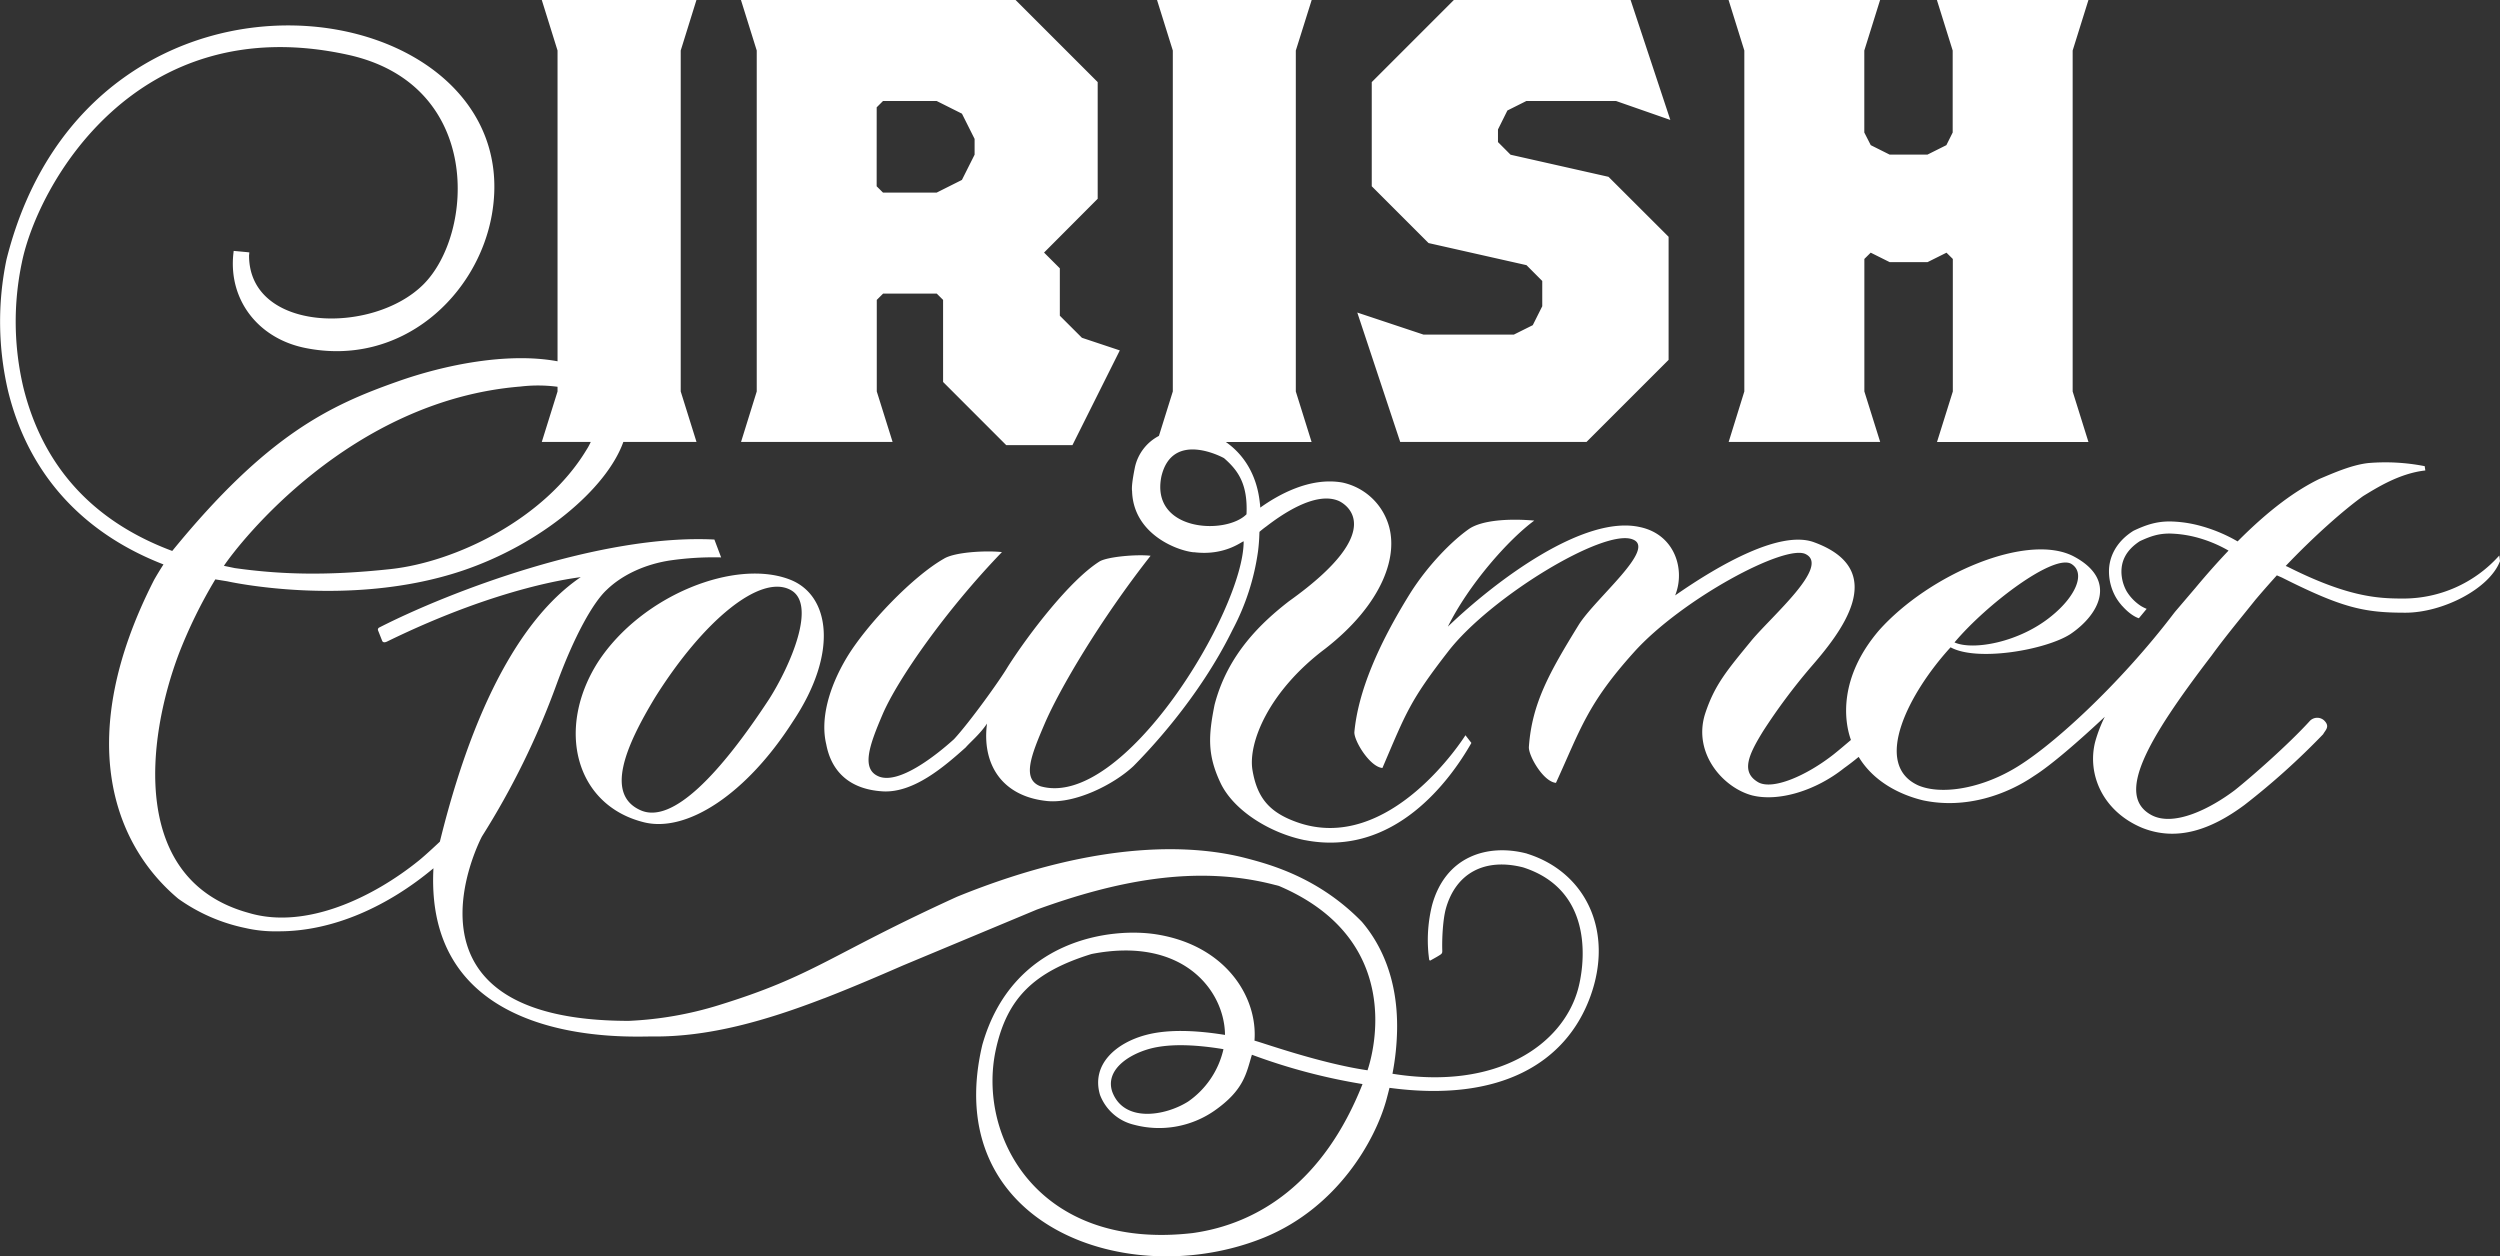 <svg xmlns="http://www.w3.org/2000/svg" viewBox="0 0 867.87 436.17"><rect x="0" y="0" width="867.87" height="436.17" fill="#333333" stroke="none"/><defs><style>.cls-1{fill:#fff;}</style></defs><g id="Layer_2" data-name="Layer 2"><g id="Background"><g id="Group_1381" data-name="Group 1381"><path id="Path_195" data-name="Path 195" class="cls-1" d="M532.1,112.88l-6.58,3.28H494.18l-23-7.66,14.9,44.92h64.67l28.5-28.49V82.2L558.39,61.38l-34-7.67-4.37-4.39V44.94l3.27-6.58,6.59-3.3H561l18.85,6.58L566.06,0H504.7L476.2,28.5V64.66l19.72,19.72,34,7.67,5.47,5.49v8.77Zm68,40.54h52.6l-5.49-17.53v-46l2.2-2.18L656,91h13.14l6.58-3.28,2.2,2.18v46l-5.49,17.53H725l-5.48-17.53V17.54L725,0H672.39l5.48,17.54V46l-2.19,4.39-6.58,3.29H656l-6.57-3.29L647.19,46V17.54L652.67,0h-52.6l5.47,17.54V135.89Zm-342.85,0h52.61l-5.49-17.53V104.11l2.2-2.19h18.62l2.2,2.19V132.6l21.91,21.92h23l16.44-32.88-13.15-4.38-7.67-7.66V93.15l-5.48-5.47L381.06,69V28.5L352.56,0H257.22l5.48,17.54V135.89ZM304.34,37.26l2.2-2.2h18.62l8.78,4.4,4.39,8.76V53.7l-4.4,8.76-8.77,4.4H306.53l-2.2-2.19ZM207.6,229.81c-14.72,23.11-7.95,49.88,16.18,55.7,14.84,3.5,35.39-9.92,51.44-35,16-23.93,12.81-43.73-.72-49.2C255.65,193.72,222.87,206.43,207.6,229.81ZM267,242.69c-17,25.92-33.51,43.39-44.53,38.63-12.44-5.42-5.46-22,4.94-39.21,16.82-26.81,36.55-42.92,47-37.33,9.39,4.95-.25,26.64-7.41,37.91Zm147.41-51c11.45,1.46,17.48-4.48,17.32-3.67,0,24-41.84,93.12-70.52,84.93-6.56-2.45-3.27-10.7,1.35-21.5,5.21-12.24,19.54-36.49,36.87-58.52-4.82-.55-14.71.31-17.62,1.91-10.24,6.37-24.6,25.08-31.94,36.6-2.83,4.8-13.3,19.34-18.68,25.15-6.63,6-18.93,15.5-25.85,13.06-6.57-2.43-3.62-10.73,1-21.54,5.2-12.22,22.05-36.31,41.48-56.45-5.18-.6-16.32-.09-20.16,2.3C316.89,200.09,301,216.64,294,228.19c-6.41,10.7-9.24,21.62-7.17,30.19,1.71,9.15,7.79,15.63,19.61,16.34,10.74.62,21.42-8.66,28.79-15.24,1.66-1.93,5-4.65,7.41-8.3-1.83,13.91,5,25.38,21.1,26.92,9.48.84,22.71-5.57,29.73-12.14,4.62-4.68,22.54-23.14,34.41-47.32a82.16,82.16,0,0,0,8.84-27.25h0c.48-3.81.44-6.21.51-6.77.36-.31,1.15-1,2.35-1.86,5-3.85,17-12.39,25.17-8.86,1.42.63,18.45,9.35-17.31,34.83-9.33,7.25-21.27,18.28-25.82,36-2.12,10.65-2.54,17.25,2.05,27s17.38,17.53,29.3,19.93l.08,0c31.06,6,50.5-21,57.74-33.75l-2.06-2.67s-26.35,42.14-59,30c-9.17-3.38-13.33-8.39-14.93-17.86s5.58-27.39,25.22-42.16c19.59-15.22,26.4-32.71,21.37-44.81A21.47,21.47,0,0,0,466,167.51c-11.32-2-22.39,4.35-28.51,8.71,0-.71-.11-1.4-.19-2.07v0c-1.13-9.82-5.88-16.63-11.74-20.7h29.76l-5.48-17.54V17.54L455.35,0H401.66l5.48,17.54V135.89l-4.82,15.43A16.16,16.16,0,0,0,394,162.15c-.35,1.75-1.3,6.45-1,8.36C393.43,185.34,408.48,191.14,414.4,191.73Zm-11.22-26.36c3.9-16.23,21.72-6.29,21.72-6.29,4.81,4.19,8.31,8.92,7.81,19.49C425.46,185.82,399.28,184.46,403.18,165.37Zm126.92,131c-7.07-1.87-14.06-1.47-19.73,1.16-6.52,3-11.06,8.78-13.23,16.7a50.21,50.21,0,0,0-1.26,16.92l.21,1.81s.07.75.56.46,3.16-1.73,3.6-2.15.36-.51.43-1c-.16-4.61.24-11.14,1.23-14.77,3.47-12.39,13.52-17.74,26.83-14.35,25.7,8.27,21,35.51,19,42.5-5.32,18.88-27.82,35-64.36,29.14A88.28,88.28,0,0,0,485,357.32c.27-18.22-6.09-30.13-12.23-37.32-14.89-15.29-31.68-19.86-40.23-22.09-16.59-4.34-49.6-7.23-100.3,13.39-44.49,20.3-49.48,27.4-82.81,37.67a123.72,123.72,0,0,1-31.13,5.42c-85.06,0-51-64-51-64a273.72,273.72,0,0,0,25.95-52.93c6.1-16.65,12.65-28.38,17.43-32.75,5.24-5.08,13.26-8.91,22.33-10.21a106.88,106.88,0,0,1,17.33-1L248,187.3c-39.58-2-92.3,18.24-116.3,30.52a.8.8,0,0,0-.47,1l1.45,3.67c.41.88,1.54.3,1.82.16,40-19.53,66-22.06,67.12-22.31-13.8,9.35-34.23,32.1-48.92,91.84,0,0-4.78,4.53-7.34,6.59-15.68,12.65-39.16,24.11-59.07,18.13C45.17,305.58,50.79,256.93,62.07,227a168,168,0,0,1,12.68-25.87l4.14.67s42.23,9.5,81.5-3.64c27.38-9.18,50.17-28.43,56-44.74h25.4l-5.48-17.53V17.54L241.77,0H188.08l5.47,17.54V125.42c-17.4-3.21-39.26,1.25-55.49,7-23.5,8.29-45.28,18.41-78.27,58.84C32.27,181,14.89,161.91,8.11,134.5a99.48,99.48,0,0,1-.54-43.27C13,64.26,47.15,2.9,120.7,19c47,10.25,43.92,62.1,26.31,79.71s-60.55,16.65-60.55-10l.1-1.09-1.1-.12-3.24-.3-1.1-.1L81,88.2c-1.66,15.9,8.6,29.31,25,32.6,33.34,6.71,59.9-18.21,64.78-46.45,13.46-77.9-139.1-102-168.54,15.8a105.91,105.91,0,0,0,.58,45.66c7,28.48,25.59,49.13,53.93,60.13-1.1,1.72-2.18,3.48-3.21,5.28C25.71,255.63,39,292.83,61.9,312a61.5,61.5,0,0,0,23.32,10.17,45.78,45.78,0,0,0,11.25,1.13c19.2.13,38.42-8.83,54-21.88-3.35,62.87,68.72,58.3,75.94,58.39h.12c19.47.21,39.27-5.43,59.57-13.27l.06,0,.22-.09c8.91-3.46,17.9-7.29,27-11.26l46.53-19.42c26.91-9.76,55.18-15.86,82.88-8.52.11,0,.48.11,1.18.3,43.41,18.5,33,57.41,30.76,64-16.63-2.44-37-9.79-39.24-10.29,1.15-15.05-9.83-32.86-33.63-36.83-16.07-2.69-50.5,1.56-60.87,38.37-14.77,62.71,50.83,86.07,98.05,66.73,25.27-10.43,38.39-33.64,42.26-47.8.37-1.38.73-2.75,1.06-4.09,38.57,5.2,61.3-8.76,69.67-31.56S550.47,302.7,530.1,296.35ZM180.64,134.19a51.64,51.64,0,0,1,12.91.08v1.62l-5.47,17.53h17a21.84,21.84,0,0,1-1.53,2.81c-14.54,24.06-45.47,38.9-68,41.33s-38.55,1.82-54-.34l-3.82-.79C83,188.57,121.45,139,180.64,134.19ZM414,428.06c-53.67,6.19-75-33.66-68.24-63.95,3.9-17.59,13.18-26.76,33.17-32.93,31.45-6.17,45.93,12.37,46.32,27.64,0,.15,0,.3,0,.45-11.32-1.83-20.5-1.83-27.39,0-10.25,2.7-19.14,10.14-16,20.8a16.78,16.78,0,0,0,11.84,10.39,33.7,33.7,0,0,0,27.83-4.84c10.36-7.24,11.1-13,13.07-19.47A204.23,204.23,0,0,0,473,376.33C459.6,410.25,437,424.88,414,428.06Zm10.72-63.84a30.24,30.24,0,0,1-12.26,18.18c-7.9,5-22.29,7.49-26.35-3.41-2.43-7.25,5.07-12.71,13-14.91,6.26-1.7,14.86-1.64,25.63.14ZM867.62,192.84A44.57,44.57,0,0,1,834,207.78c-8.77,0-19.19-.62-39.91-11.06-.22-.07-.4-.17-.61-.25,10.14-10.65,20.33-19.56,26.9-24.27,4.56-2.76,12.52-7.88,21.57-8.88-.07-.5-.16-1-.21-1.49a70.88,70.88,0,0,0-19.61-1.08c-5.94.66-12.53,3.67-16.92,5.49-8.08,3.93-17.32,10.52-28.43,21.71a53.87,53.87,0,0,0-14.1-5.71,42.77,42.77,0,0,0-9.49-1.22c-4.82,0-8.41,1.3-12.33,3.13l-.26.13c-6.18,3.88-8.52,9.35-8.47,14.2a18.14,18.14,0,0,0,2.35,8.81,17.39,17.39,0,0,0,1.91,2.68l.26.33.11.09v0c3.28,3.66,5.75,4.23,5.75,4.23l0,0,2.7-3.26a13.61,13.61,0,0,1-2-1,16.09,16.09,0,0,1-4.93-5.06,14.29,14.29,0,0,1-1.83-6.82c0-3.66,1.48-7.41,6.4-10.62,3.73-1.71,6.35-2.62,10.28-2.64a40,40,0,0,1,8.5,1.1,45.58,45.58,0,0,1,12,4.82c-3.64,3.83-7.47,8.11-11.54,13l-7.07,8.29c-.11.14-.21.28-.33.42l0,0c-18.6,24.5-43.43,47.48-56.79,54.72-11.33,6.31-24.26,8.37-32,5.07-16.14-7.36-3.13-32.23,11.24-47.93,9.2,5.08,33,.93,41.57-4.57,10.09-6.8,16.43-18.8,1.33-26.91-16-8.57-50.25,6-67.73,25.58-14.09,16.46-12.14,31.5-9.76,38.06-2,1.69-3.94,3.36-6,5-9.56,7.51-21.23,12.48-26.2,9.68-6-3.51-3.53-9.25,1.73-17.76a206.53,206.53,0,0,1,16.26-21.87c10.4-11.94,28.32-34,1.18-43.76-11.5-4-32,7.39-48,18.54,3.62-8.93-.08-21.18-12.23-23.73-19.36-4.34-49.81,18.39-66.67,34.57,7.24-14.61,20.94-30.15,30-36.82-9.15-.8-18.15-.08-22.54,2.82-6.12,4.25-14.47,12.8-20.53,22.41-11.27,18.12-18.07,34.26-19.38,48.17-.18,3,5.37,12.12,9.74,12.48,8.24-19.29,9.56-23.35,22.81-40.43,14.45-18.74,53.94-42.8,64-38.94,8.63,3.13-12.88,20.39-18.71,29.74-10.1,16.42-16.22,27.22-17.26,42.35-.17,3,5,12.08,9.4,12.45,8.55-18.67,10.89-27.4,27.12-45.41,16.44-18.28,52.74-37.83,59.67-33.94,8.19,4.26-11.45,21.09-18.72,29.7-8.68,10.6-13,15.58-16.32,25.75-4.25,13.65,6.27,25.6,16.37,28.26,9.25,2.29,22.12-1.68,31.9-9.48,1.69-1.2,3.39-2.52,5.07-3.9,5,8.34,13.89,13.05,22.35,15.09,14.94,3.17,29.17-2.1,38.44-8.42,6.05-3.8,15.64-12.17,24.64-20.58a48.85,48.85,0,0,0-3.33,8.66c-2.86,11.28,2.59,24.13,16.27,29.87,12.24,4.91,24.14.54,35.54-7.92a253.65,253.65,0,0,0,27.33-24.57c.74-1.42,2.6-2.69.2-4.9a3.57,3.57,0,0,0-4.74.2c-7.39,8.15-20.3,19.48-26.14,24.13-8.53,6.44-21.21,12.85-29,8.6-12.42-6.79-1.64-25.82,21-55.4,2.83-3.89,5.73-7.56,8.65-11.21h0s6.54-8.09,6.53-8.1l1.43-1.68q3-3.48,6-6.79c.58.27,1.15.5,1.76.77,21.07,10.61,28.56,12.2,42.85,12.2,12.92,0,29.2-8.28,32.85-17.91Zm-148.43,3c4.91,3.2,1.31,11.3-7.06,18.05-11.13,9.12-27.16,12-33.63,9.13,11-13.13,34.74-31.16,40.69-27.18Z"/></g></g></g></svg>
